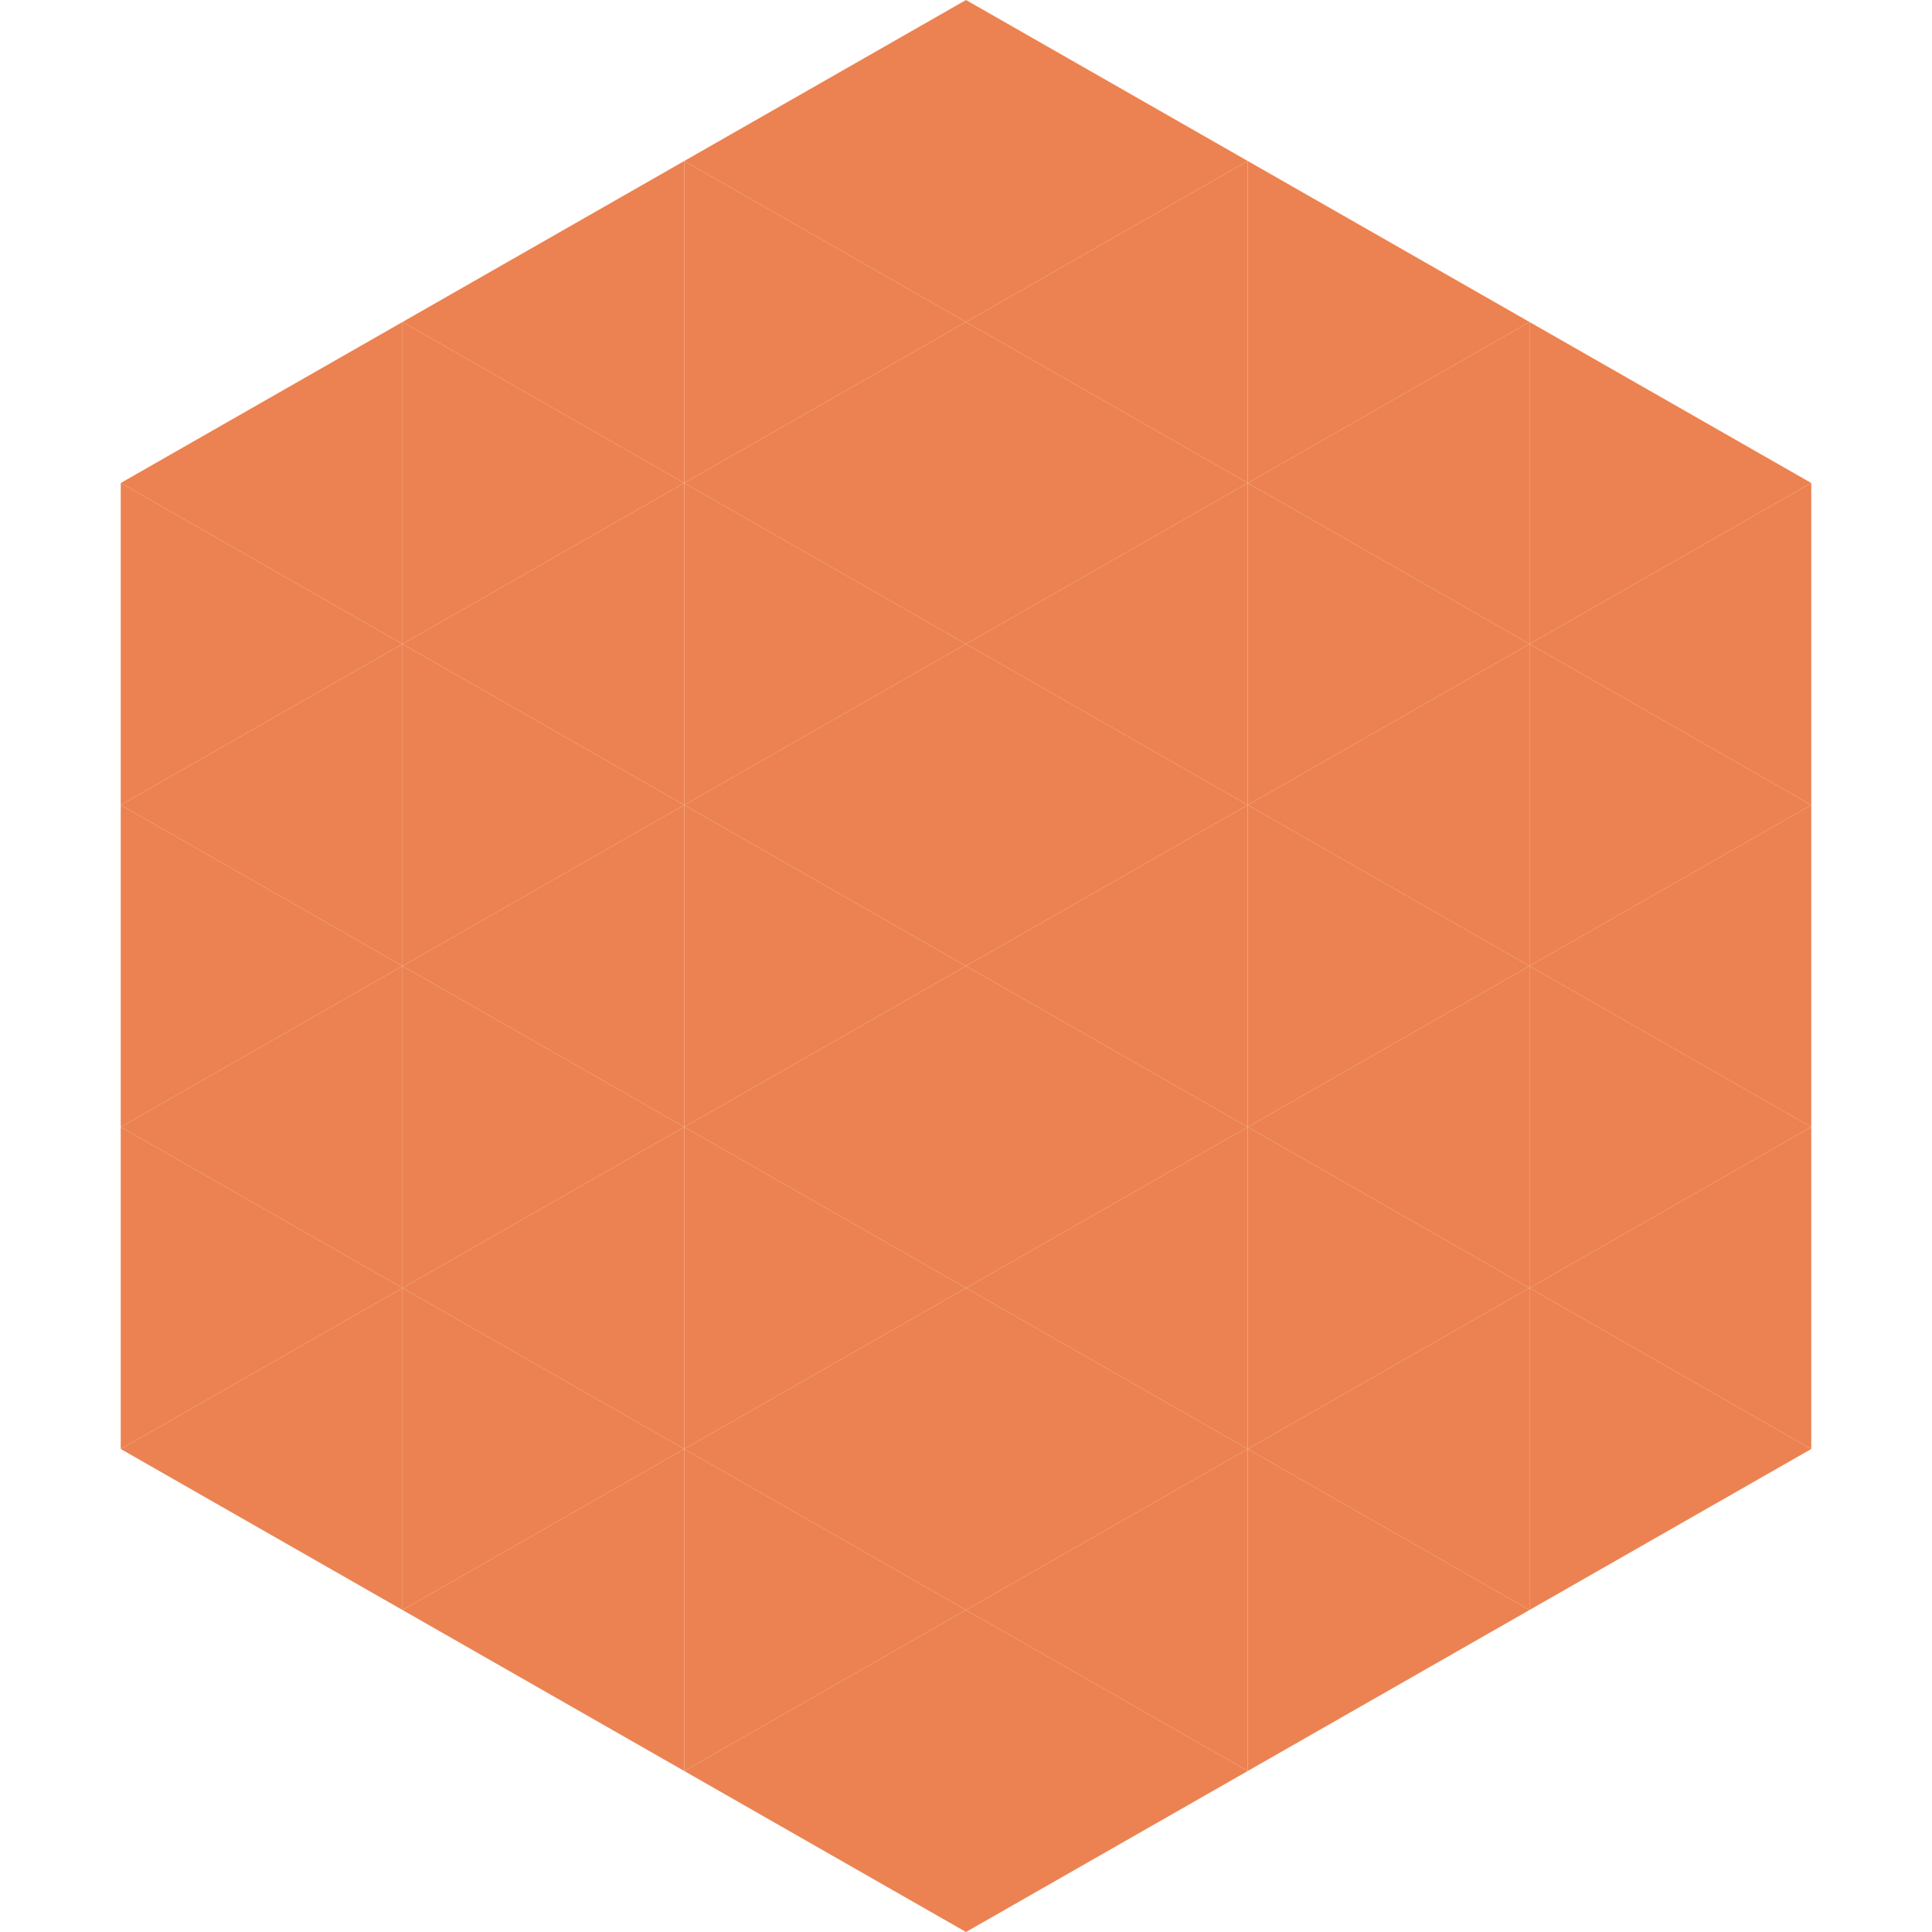 <?xml version="1.0"?>
<!-- Generated by SVGo -->
<svg width="240" height="240"
     xmlns="http://www.w3.org/2000/svg"
     xmlns:xlink="http://www.w3.org/1999/xlink">
<polygon points="50,40 15,60 50,80" style="fill:rgb(236,130,81)" />
<polygon points="190,40 225,60 190,80" style="fill:rgb(236,130,81)" />
<polygon points="15,60 50,80 15,100" style="fill:rgb(236,130,81)" />
<polygon points="225,60 190,80 225,100" style="fill:rgb(236,130,81)" />
<polygon points="50,80 15,100 50,120" style="fill:rgb(236,130,81)" />
<polygon points="190,80 225,100 190,120" style="fill:rgb(236,130,81)" />
<polygon points="15,100 50,120 15,140" style="fill:rgb(236,130,81)" />
<polygon points="225,100 190,120 225,140" style="fill:rgb(236,130,81)" />
<polygon points="50,120 15,140 50,160" style="fill:rgb(236,130,81)" />
<polygon points="190,120 225,140 190,160" style="fill:rgb(236,130,81)" />
<polygon points="15,140 50,160 15,180" style="fill:rgb(236,130,81)" />
<polygon points="225,140 190,160 225,180" style="fill:rgb(236,130,81)" />
<polygon points="50,160 15,180 50,200" style="fill:rgb(236,130,81)" />
<polygon points="190,160 225,180 190,200" style="fill:rgb(236,130,81)" />
<polygon points="15,180 50,200 15,220" style="fill:rgb(255,255,255); fill-opacity:0" />
<polygon points="225,180 190,200 225,220" style="fill:rgb(255,255,255); fill-opacity:0" />
<polygon points="50,0 85,20 50,40" style="fill:rgb(255,255,255); fill-opacity:0" />
<polygon points="190,0 155,20 190,40" style="fill:rgb(255,255,255); fill-opacity:0" />
<polygon points="85,20 50,40 85,60" style="fill:rgb(236,130,81)" />
<polygon points="155,20 190,40 155,60" style="fill:rgb(236,130,81)" />
<polygon points="50,40 85,60 50,80" style="fill:rgb(236,130,81)" />
<polygon points="190,40 155,60 190,80" style="fill:rgb(236,130,81)" />
<polygon points="85,60 50,80 85,100" style="fill:rgb(236,130,81)" />
<polygon points="155,60 190,80 155,100" style="fill:rgb(236,130,81)" />
<polygon points="50,80 85,100 50,120" style="fill:rgb(236,130,81)" />
<polygon points="190,80 155,100 190,120" style="fill:rgb(236,130,81)" />
<polygon points="85,100 50,120 85,140" style="fill:rgb(236,130,81)" />
<polygon points="155,100 190,120 155,140" style="fill:rgb(236,130,81)" />
<polygon points="50,120 85,140 50,160" style="fill:rgb(236,130,81)" />
<polygon points="190,120 155,140 190,160" style="fill:rgb(236,130,81)" />
<polygon points="85,140 50,160 85,180" style="fill:rgb(236,130,81)" />
<polygon points="155,140 190,160 155,180" style="fill:rgb(236,130,81)" />
<polygon points="50,160 85,180 50,200" style="fill:rgb(236,130,81)" />
<polygon points="190,160 155,180 190,200" style="fill:rgb(236,130,81)" />
<polygon points="85,180 50,200 85,220" style="fill:rgb(236,130,81)" />
<polygon points="155,180 190,200 155,220" style="fill:rgb(236,130,81)" />
<polygon points="120,0 85,20 120,40" style="fill:rgb(236,130,81)" />
<polygon points="120,0 155,20 120,40" style="fill:rgb(236,130,81)" />
<polygon points="85,20 120,40 85,60" style="fill:rgb(236,130,81)" />
<polygon points="155,20 120,40 155,60" style="fill:rgb(236,130,81)" />
<polygon points="120,40 85,60 120,80" style="fill:rgb(236,130,81)" />
<polygon points="120,40 155,60 120,80" style="fill:rgb(236,130,81)" />
<polygon points="85,60 120,80 85,100" style="fill:rgb(236,130,81)" />
<polygon points="155,60 120,80 155,100" style="fill:rgb(236,130,81)" />
<polygon points="120,80 85,100 120,120" style="fill:rgb(236,130,81)" />
<polygon points="120,80 155,100 120,120" style="fill:rgb(236,130,81)" />
<polygon points="85,100 120,120 85,140" style="fill:rgb(236,130,81)" />
<polygon points="155,100 120,120 155,140" style="fill:rgb(236,130,81)" />
<polygon points="120,120 85,140 120,160" style="fill:rgb(236,130,81)" />
<polygon points="120,120 155,140 120,160" style="fill:rgb(236,130,81)" />
<polygon points="85,140 120,160 85,180" style="fill:rgb(236,130,81)" />
<polygon points="155,140 120,160 155,180" style="fill:rgb(236,130,81)" />
<polygon points="120,160 85,180 120,200" style="fill:rgb(236,130,81)" />
<polygon points="120,160 155,180 120,200" style="fill:rgb(236,130,81)" />
<polygon points="85,180 120,200 85,220" style="fill:rgb(236,130,81)" />
<polygon points="155,180 120,200 155,220" style="fill:rgb(236,130,81)" />
<polygon points="120,200 85,220 120,240" style="fill:rgb(236,130,81)" />
<polygon points="120,200 155,220 120,240" style="fill:rgb(236,130,81)" />
<polygon points="85,220 120,240 85,260" style="fill:rgb(255,255,255); fill-opacity:0" />
<polygon points="155,220 120,240 155,260" style="fill:rgb(255,255,255); fill-opacity:0" />
</svg>
